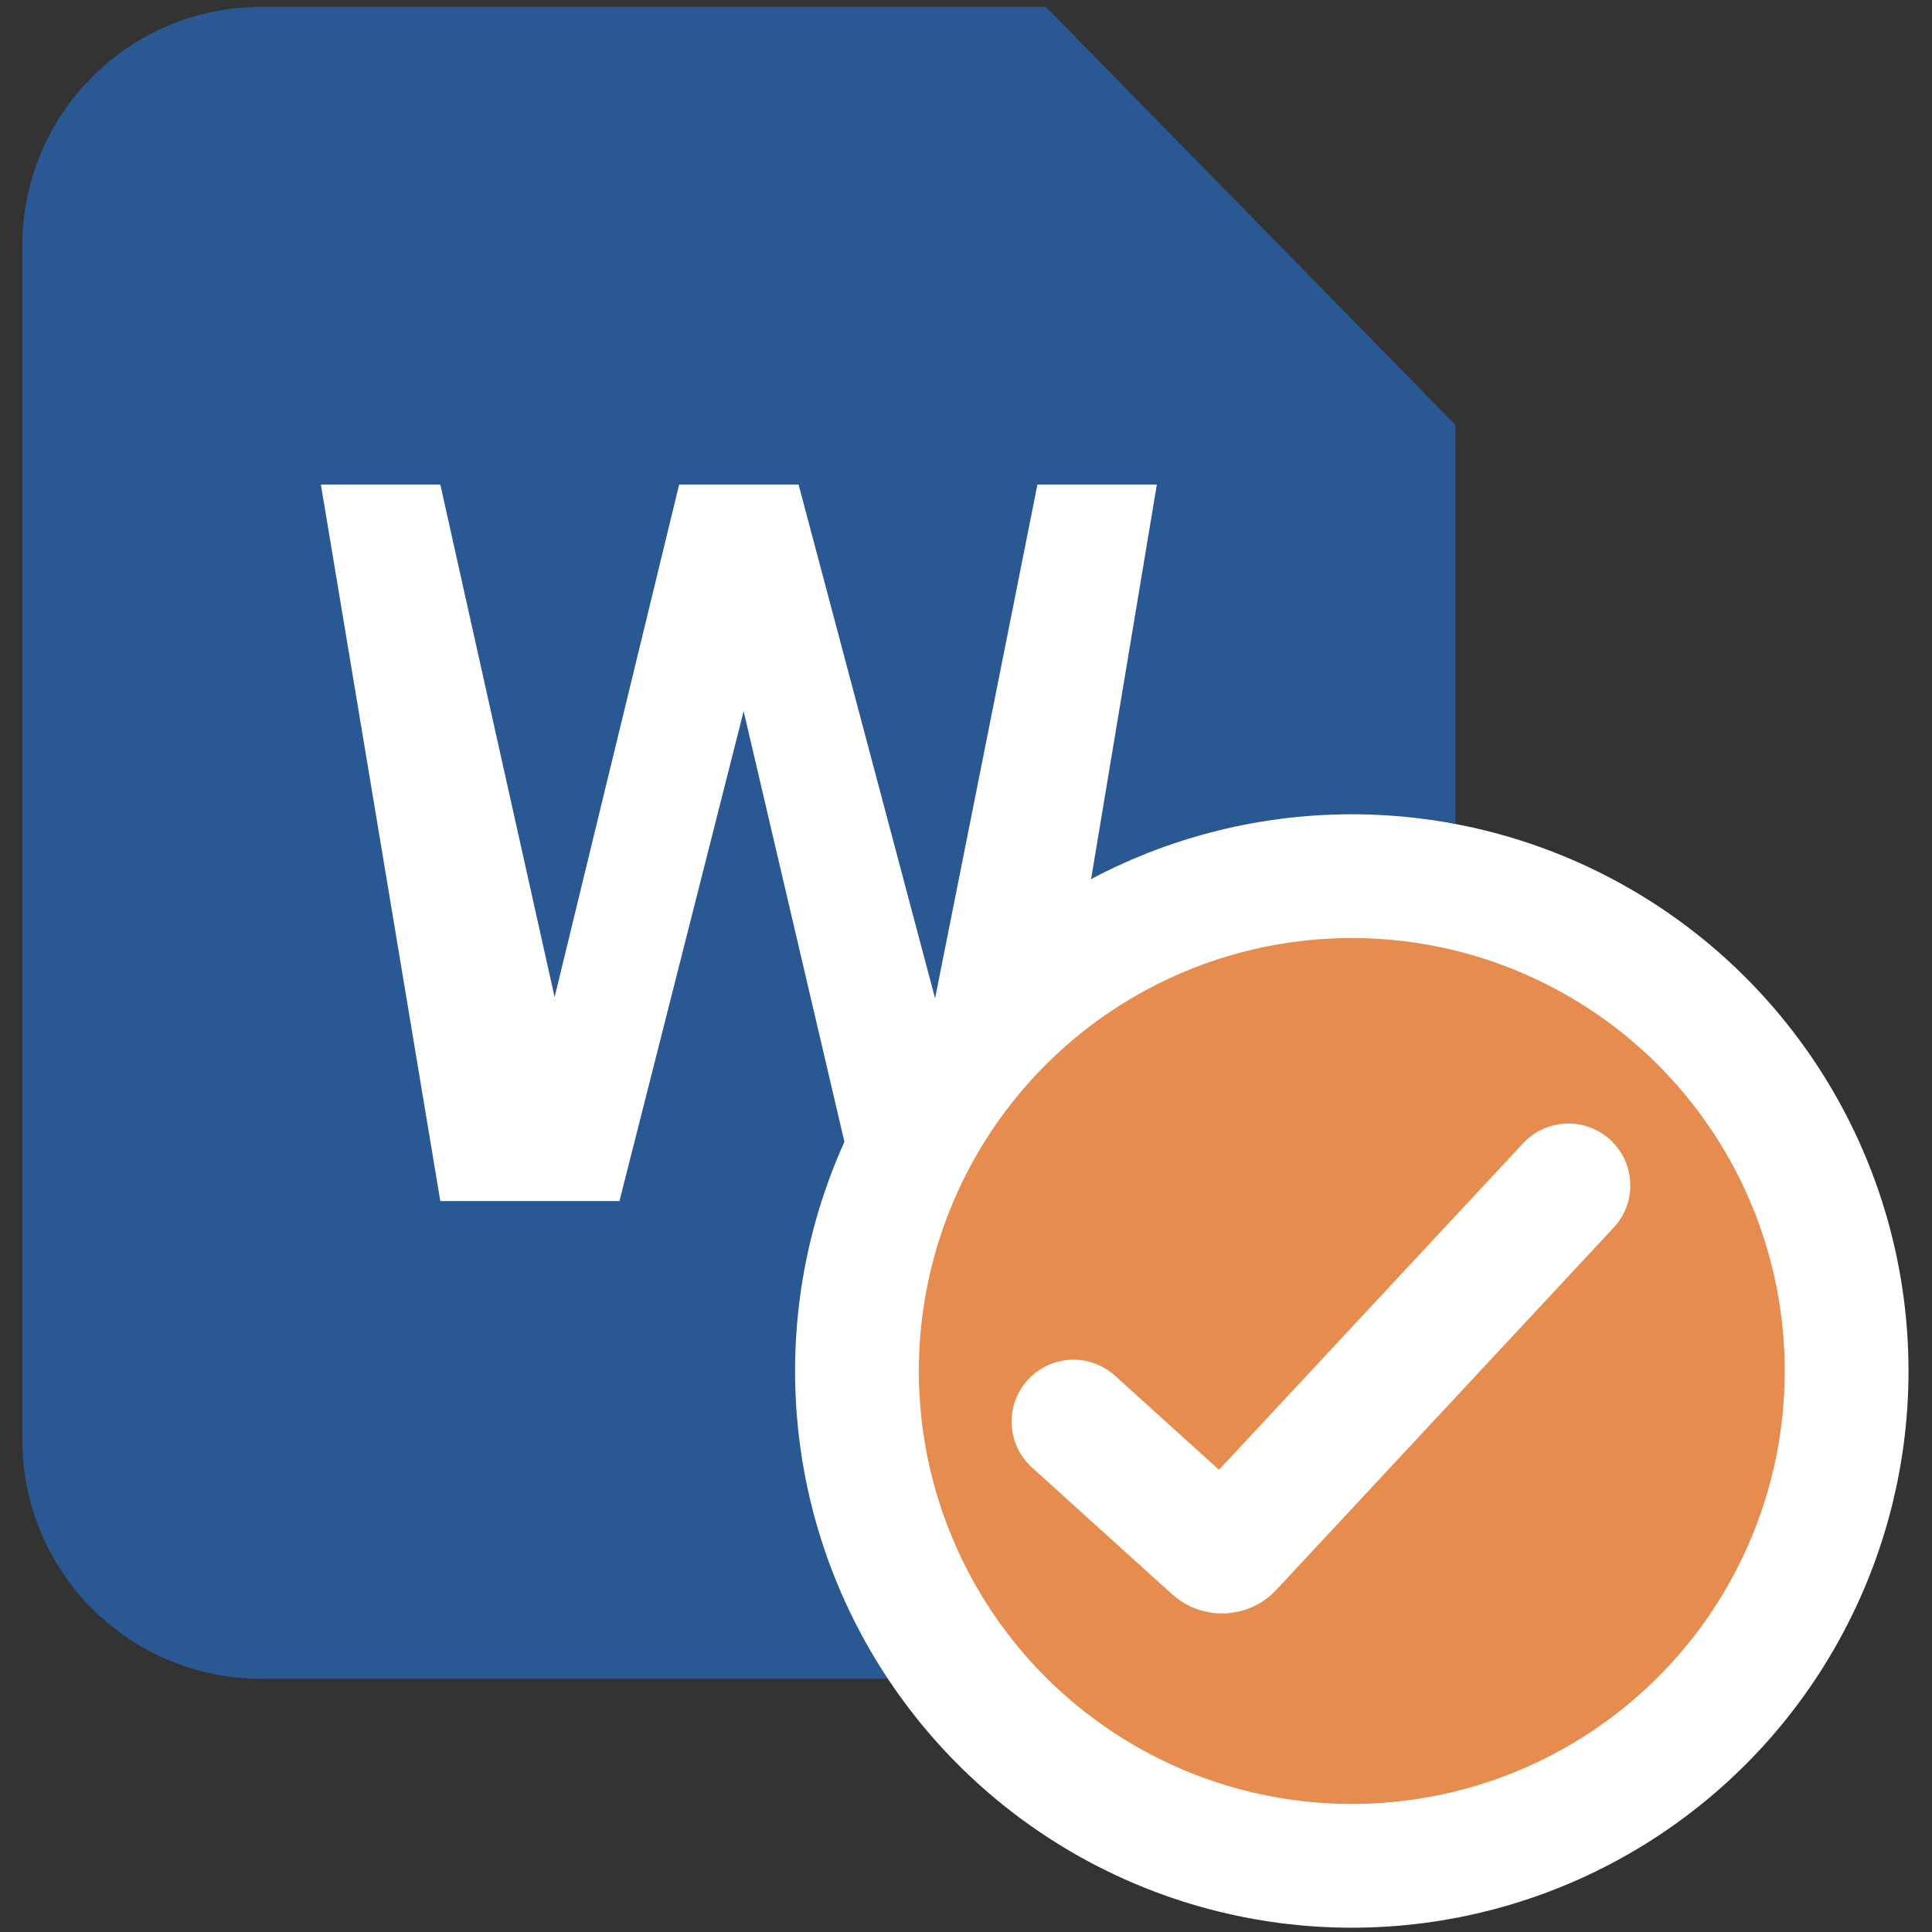<?xml version="1.0" encoding="UTF-8" standalone="no"?>
<svg
   xmlns:dc="http://purl.org/dc/elements/1.1/"
   xmlns:cc="http://creativecommons.org/ns#"
   xmlns:rdf="http://www.w3.org/1999/02/22-rdf-syntax-ns#"
   xmlns:svg="http://www.w3.org/2000/svg"
   xmlns="http://www.w3.org/2000/svg"
   xmlns:sodipodi="http://sodipodi.sourceforge.net/DTD/sodipodi-0.dtd"
   xmlns:inkscape="http://www.inkscape.org/namespaces/inkscape"
   width="16"
   height="16"
   viewBox="0 0 16 16"
   version="1.1"
   id="svg6"
   sodipodi:docname="web_document_co-authoring.svg"
   inkscape:version="0.92.4 (5da689c313, 2019-01-14)"
   style="fill:none">
  <rect x="0" y="0" width="16" height="16" fill="#333333" stroke="none"/>
  <defs
     id="defs10" />
  <sodipodi:namedview
     pagecolor="#ffffff"
     bordercolor="#666666"
     borderopacity="1"
     objecttolerance="10"
     gridtolerance="10"
     guidetolerance="10"
     inkscape:pageopacity="0"
     inkscape:pageshadow="2"
     inkscape:window-width="2560"
     inkscape:window-height="1387"
     id="namedview8"
     showgrid="false"
     inkscape:object-paths="true"
     inkscape:zoom="55.625733"
     inkscape:cx="12.298945"
     inkscape:cy="8.1173675"
     inkscape:window-x="1912"
     inkscape:window-y="22"
     inkscape:window-maximized="1"
     inkscape:current-layer="svg6" />
  <g
     style="fill:none"
     id="g836"
     transform="matrix(0.989,0,0,0.989,-1.793,-0.932)">
    <path
       id="path822"
       d="m 4,15 h 8 c 1.105,0 2,-0.895 2,-2 V 4.5 L 10.571,1 H 4 C 2.895,1 2,1.895 2,3 v 10 c 0,1.105 0.895,2 2,2 z"
       inkscape:connector-curvature="0"
       style="fill:#2a5893" />
    <path
       id="path824"
       d="M 9.643,9.302 10.5,5 h 1 l -1,6 H 9 L 8.04,6.898 7,11 H 5.5 l -1,-6 h 1 L 6.457,9.292 7.5,5 h 1 z"
       inkscape:connector-curvature="0"
       style="fill:#ffffff" />
  </g>
  <circle
     cx="11.195"
     cy="11.354"
     r="4.098"
     id="circle2"
     style="fill:#e68c4e;stroke:#ffffff;stroke-width:1.025" />
  <path
     d="m 8.89,11.773 1.161,1.05 c 0.042,0.038 0.106,0.035 0.144,-0.006 l 2.794,-3"
     id="path4"
     inkscape:connector-curvature="0"
     style="stroke:#ffffff;stroke-width:1.025;stroke-linecap:round" />
</svg>
